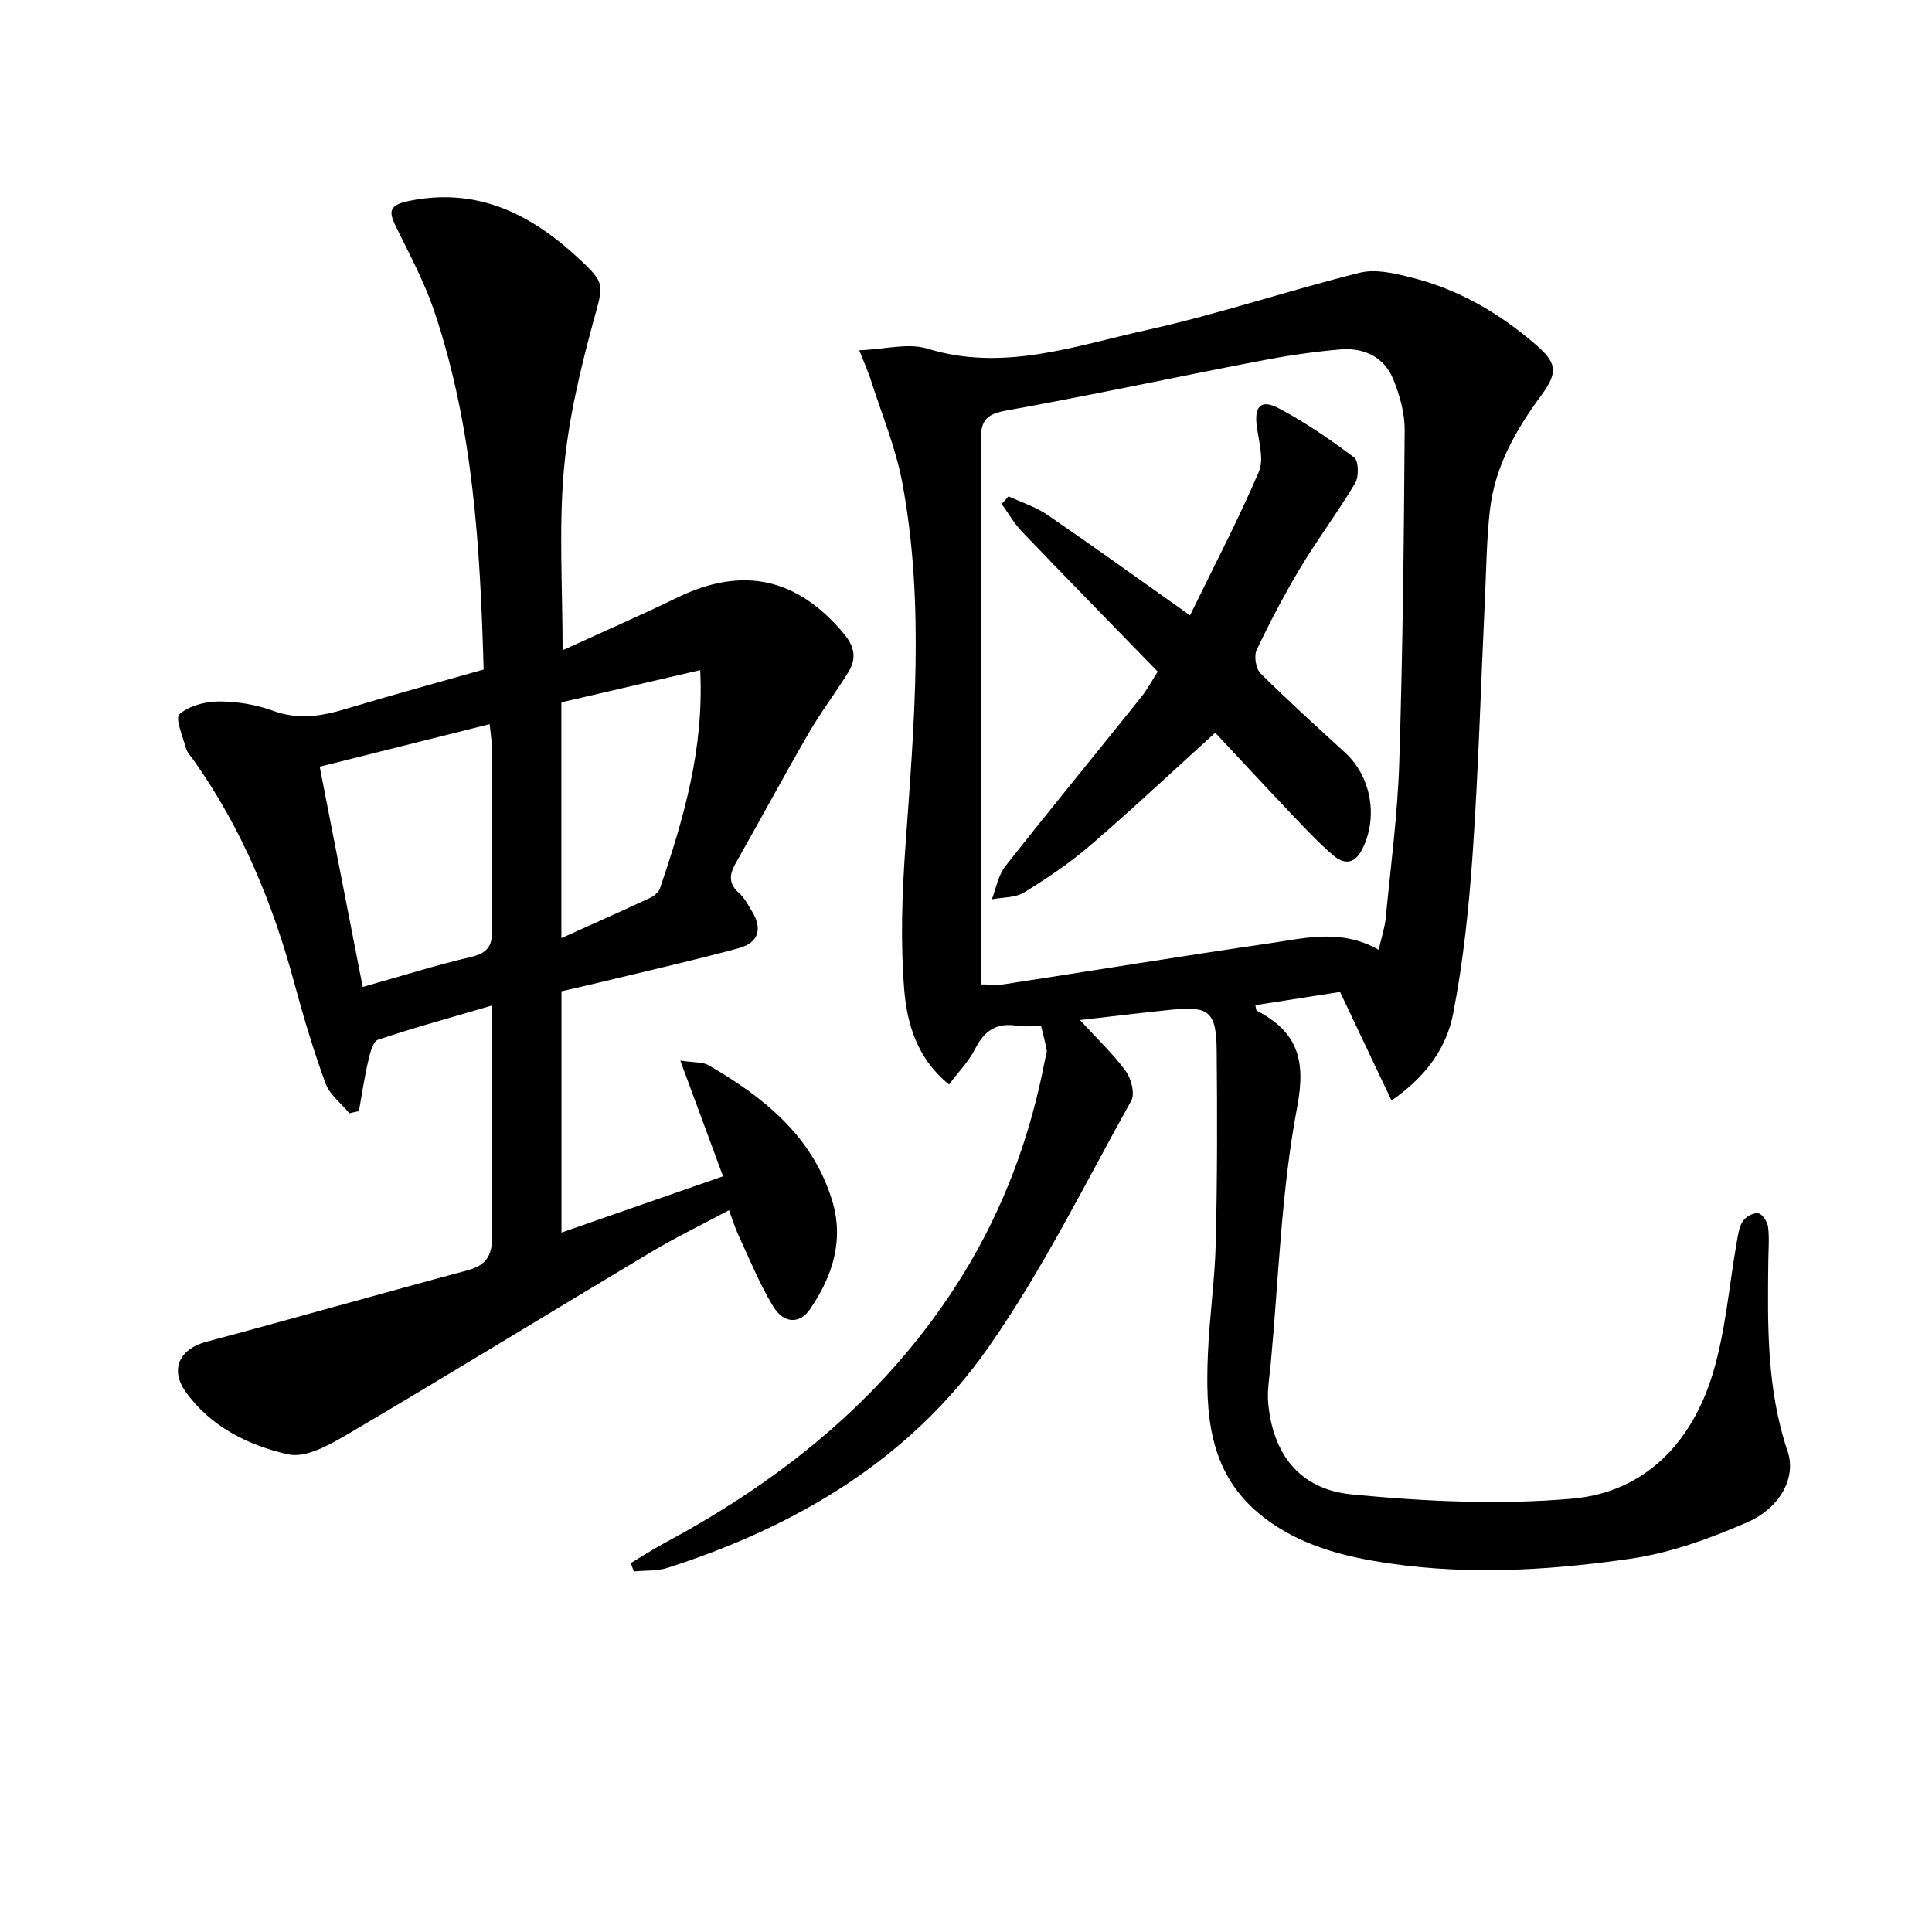<svg enable-background="new 0 0 400 400" viewBox="0 0 400 400" xmlns="http://www.w3.org/2000/svg"><path d="m277.44 205.37c-6.05.95-11.78 1.84-17.53 2.74.13.53.11 1.03.3 1.13 8.27 4.36 10.25 9.98 8.37 19.89-3.33 17.54-3.84 35.61-5.51 53.46-.25 2.64-.74 5.32-.5 7.93.96 10.5 6.48 17.84 17.29 18.88 15.12 1.46 30.56 2.2 45.65.88 15.12-1.32 24.84-11.72 29.13-25.98 2.65-8.81 3.35-18.2 4.97-27.32.26-1.44.46-3.06 1.26-4.2.63-.9 2.24-1.77 3.2-1.57.85.17 1.86 1.77 1.99 2.83.29 2.29.07 4.65.05 6.98-.16 13.32-.36 26.6 4.01 39.51 1.79 5.29-1.46 11.65-8.45 14.68-7.68 3.33-15.83 6.31-24.05 7.5-17.78 2.57-35.74 3.56-53.63.38-8.43-1.5-16.48-4.08-23.22-9.64-10.65-8.79-11.2-20.93-10.68-33.28.32-7.63 1.44-15.24 1.62-22.87.32-13.29.32-26.59.19-39.88-.08-7.97-1.59-9.16-9.37-8.37-6.04.61-12.07 1.36-18.94 2.14 3.62 3.94 6.89 7.01 9.49 10.57 1.14 1.56 1.94 4.7 1.13 6.14-9.6 17.23-18.38 35.1-29.66 51.18-16.19 23.08-39.67 36.95-66.29 45.51-2.2.71-4.68.52-7.03.76-.21-.58-.43-1.15-.64-1.73 2.4-1.43 4.76-2.96 7.22-4.28 25.05-13.48 46.48-30.96 61.58-55.48 8.46-13.74 13.95-28.62 16.96-44.45.12-.65.45-1.33.35-1.95-.26-1.59-.7-3.15-1.15-5.05-1.66 0-3.35.22-4.96-.04-4.23-.7-6.79 1-8.69 4.77-1.3 2.58-3.43 4.75-5.41 7.39-6.66-5.4-8.72-12.63-9.29-19.75-.77-9.69-.45-19.53.24-29.25 1.79-25.21 4.06-50.43-.62-75.53-1.36-7.28-4.28-14.27-6.54-21.37-.49-1.55-1.18-3.05-2.38-6.11 5.29-.2 10.09-1.57 14.1-.34 15.8 4.86 30.58-.58 45.45-3.86 14.85-3.28 29.33-8.19 44.1-11.86 3.29-.82 7.24.14 10.7 1.01 9.68 2.42 18.12 7.32 25.65 13.83 4.38 3.78 4.79 5.69 1.2 10.56-5.32 7.2-9.63 14.83-10.64 23.84-.68 6.1-.74 12.27-1.03 18.41-.82 17.44-1.32 34.91-2.51 52.32-.77 11.21-1.93 22.46-4.07 33.47-1.35 6.99-5.59 13.02-12.75 17.95-3.63-7.65-7.06-14.89-10.66-22.48zm8-8.73c.61-2.67 1.26-4.58 1.45-6.53 1.04-10.73 2.47-21.46 2.81-32.22.72-22.94.97-45.9 1.12-68.85.02-3.53-1.03-7.26-2.38-10.56-1.92-4.68-6.17-6.54-10.99-6.13-5.77.49-11.52 1.38-17.21 2.48-17.25 3.33-34.44 7.02-51.73 10.14-4.07.73-5.46 1.82-5.44 6.14.19 35.96.11 71.91.11 107.87v4.83c2.07 0 3.42.17 4.71-.03 18.36-2.82 36.7-5.83 55.08-8.5 7.29-1.06 14.74-3.04 22.47 1.36z"/><path d="m100.13 138.62c-.71-25.55-2.18-50.38-10.25-74.27-2-5.93-5.02-11.54-7.79-17.2-1.44-2.94-1.94-4.58 2.28-5.48 13.96-2.98 25.03 2.31 34.94 11.38 6.32 5.79 5.65 5.67 3.43 13.9-2.71 10.04-5.14 20.32-6.02 30.64-1.02 11.98-.24 24.11-.24 37.04 8.15-3.73 16.04-7.17 23.77-10.92 13.55-6.58 24.87-4.04 34.48 7.52 2.34 2.82 2.59 5.25.84 8.05-2.63 4.23-5.66 8.22-8.15 12.53-5.16 8.91-10.05 17.99-15.12 26.95-1.31 2.31-1.5 4.21.72 6.14 1.09.95 1.8 2.38 2.59 3.64 2.27 3.62 1.57 6.61-2.6 7.75-9.09 2.47-18.29 4.55-27.45 6.77-3.05.74-6.12 1.43-9.31 2.18v49.95c11.31-3.94 22.23-7.74 33.45-11.65-2.9-7.85-5.67-15.34-8.85-23.96 3.02.45 4.64.28 5.78.93 11.45 6.61 21.5 14.62 25.62 27.92 2.56 8.27.15 15.76-4.54 22.62-2.11 3.09-5.43 3.06-7.64-.58-2.82-4.65-4.87-9.77-7.18-14.72-.69-1.48-1.16-3.06-1.95-5.19-5.58 2.98-11.05 5.62-16.24 8.73-20.69 12.36-41.22 24.98-61.99 37.22-3.99 2.35-9.22 5.46-13.06 4.6-8.16-1.83-16.09-5.71-21.25-13.01-3.29-4.67-1.13-8.84 4.25-10.28 18.09-4.82 36.09-9.98 54.17-14.82 4.21-1.12 5.15-3.43 5.09-7.51-.23-15.47-.09-30.94-.09-47.3-8.24 2.42-15.99 4.53-23.59 7.09-1.06.36-1.64 2.85-2.01 4.45-.79 3.4-1.29 6.87-1.91 10.31-.66.15-1.31.3-1.97.45-1.69-2.04-4.07-3.83-4.94-6.18-2.5-6.82-4.58-13.81-6.48-20.83-4.46-16.51-10.9-32.08-20.83-46.09-.58-.81-1.35-1.6-1.6-2.51-.66-2.39-2.26-6.22-1.35-7.01 2.02-1.74 5.34-2.63 8.13-2.64 3.76-.01 7.71.63 11.23 1.92 5.19 1.91 9.97 1.16 14.99-.34 9.37-2.83 18.8-5.4 28.64-8.19zm-33.94 20.12c3.03 15.51 5.94 30.39 8.91 45.6 7.94-2.24 15.07-4.49 22.32-6.19 3.41-.8 4.54-2.16 4.48-5.68-.21-12.66-.07-25.33-.1-38 0-1.39-.25-2.78-.42-4.54-11.9 2.98-23.29 5.83-35.19 8.81zm50.04-13.33v48.82c6.43-2.9 12.45-5.57 18.42-8.36.82-.38 1.74-1.2 2.02-2.02 4.83-14.27 9.12-28.66 8.3-45.11-9.81 2.29-19.2 4.46-28.74 6.67z"/><path d="m251.6 151.7c-8.75 7.93-17.1 15.78-25.78 23.25-4.26 3.67-8.98 6.86-13.77 9.81-1.83 1.13-4.44.99-6.7 1.43.89-2.29 1.31-4.96 2.76-6.8 9.24-11.75 18.74-23.29 28.08-34.96 1.43-1.79 2.52-3.85 3.5-5.38-9.57-9.85-18.88-19.35-28.08-28.96-1.63-1.7-2.83-3.82-4.22-5.74.47-.53.94-1.06 1.41-1.59 2.71 1.26 5.65 2.18 8.08 3.85 9.59 6.57 19.02 13.37 29.5 20.79 4.89-10.04 9.95-19.7 14.24-29.69 1.11-2.58.03-6.21-.4-9.31-.59-4.2.78-5.83 4.46-3.9 5.51 2.89 10.69 6.47 15.68 10.21.93.7 1.01 3.97.22 5.3-3.52 5.93-7.7 11.48-11.26 17.39-3.34 5.55-6.36 11.31-9.14 17.16-.6 1.26-.17 3.89.81 4.86 5.65 5.63 11.58 10.99 17.47 16.38 5.47 5.01 6.93 13.45 3.55 20.07-1.61 3.14-3.81 3.1-6.03 1.18-2.88-2.48-5.53-5.27-8.15-8.03-5.83-6.15-11.6-12.37-16.23-17.32z"/></svg>

